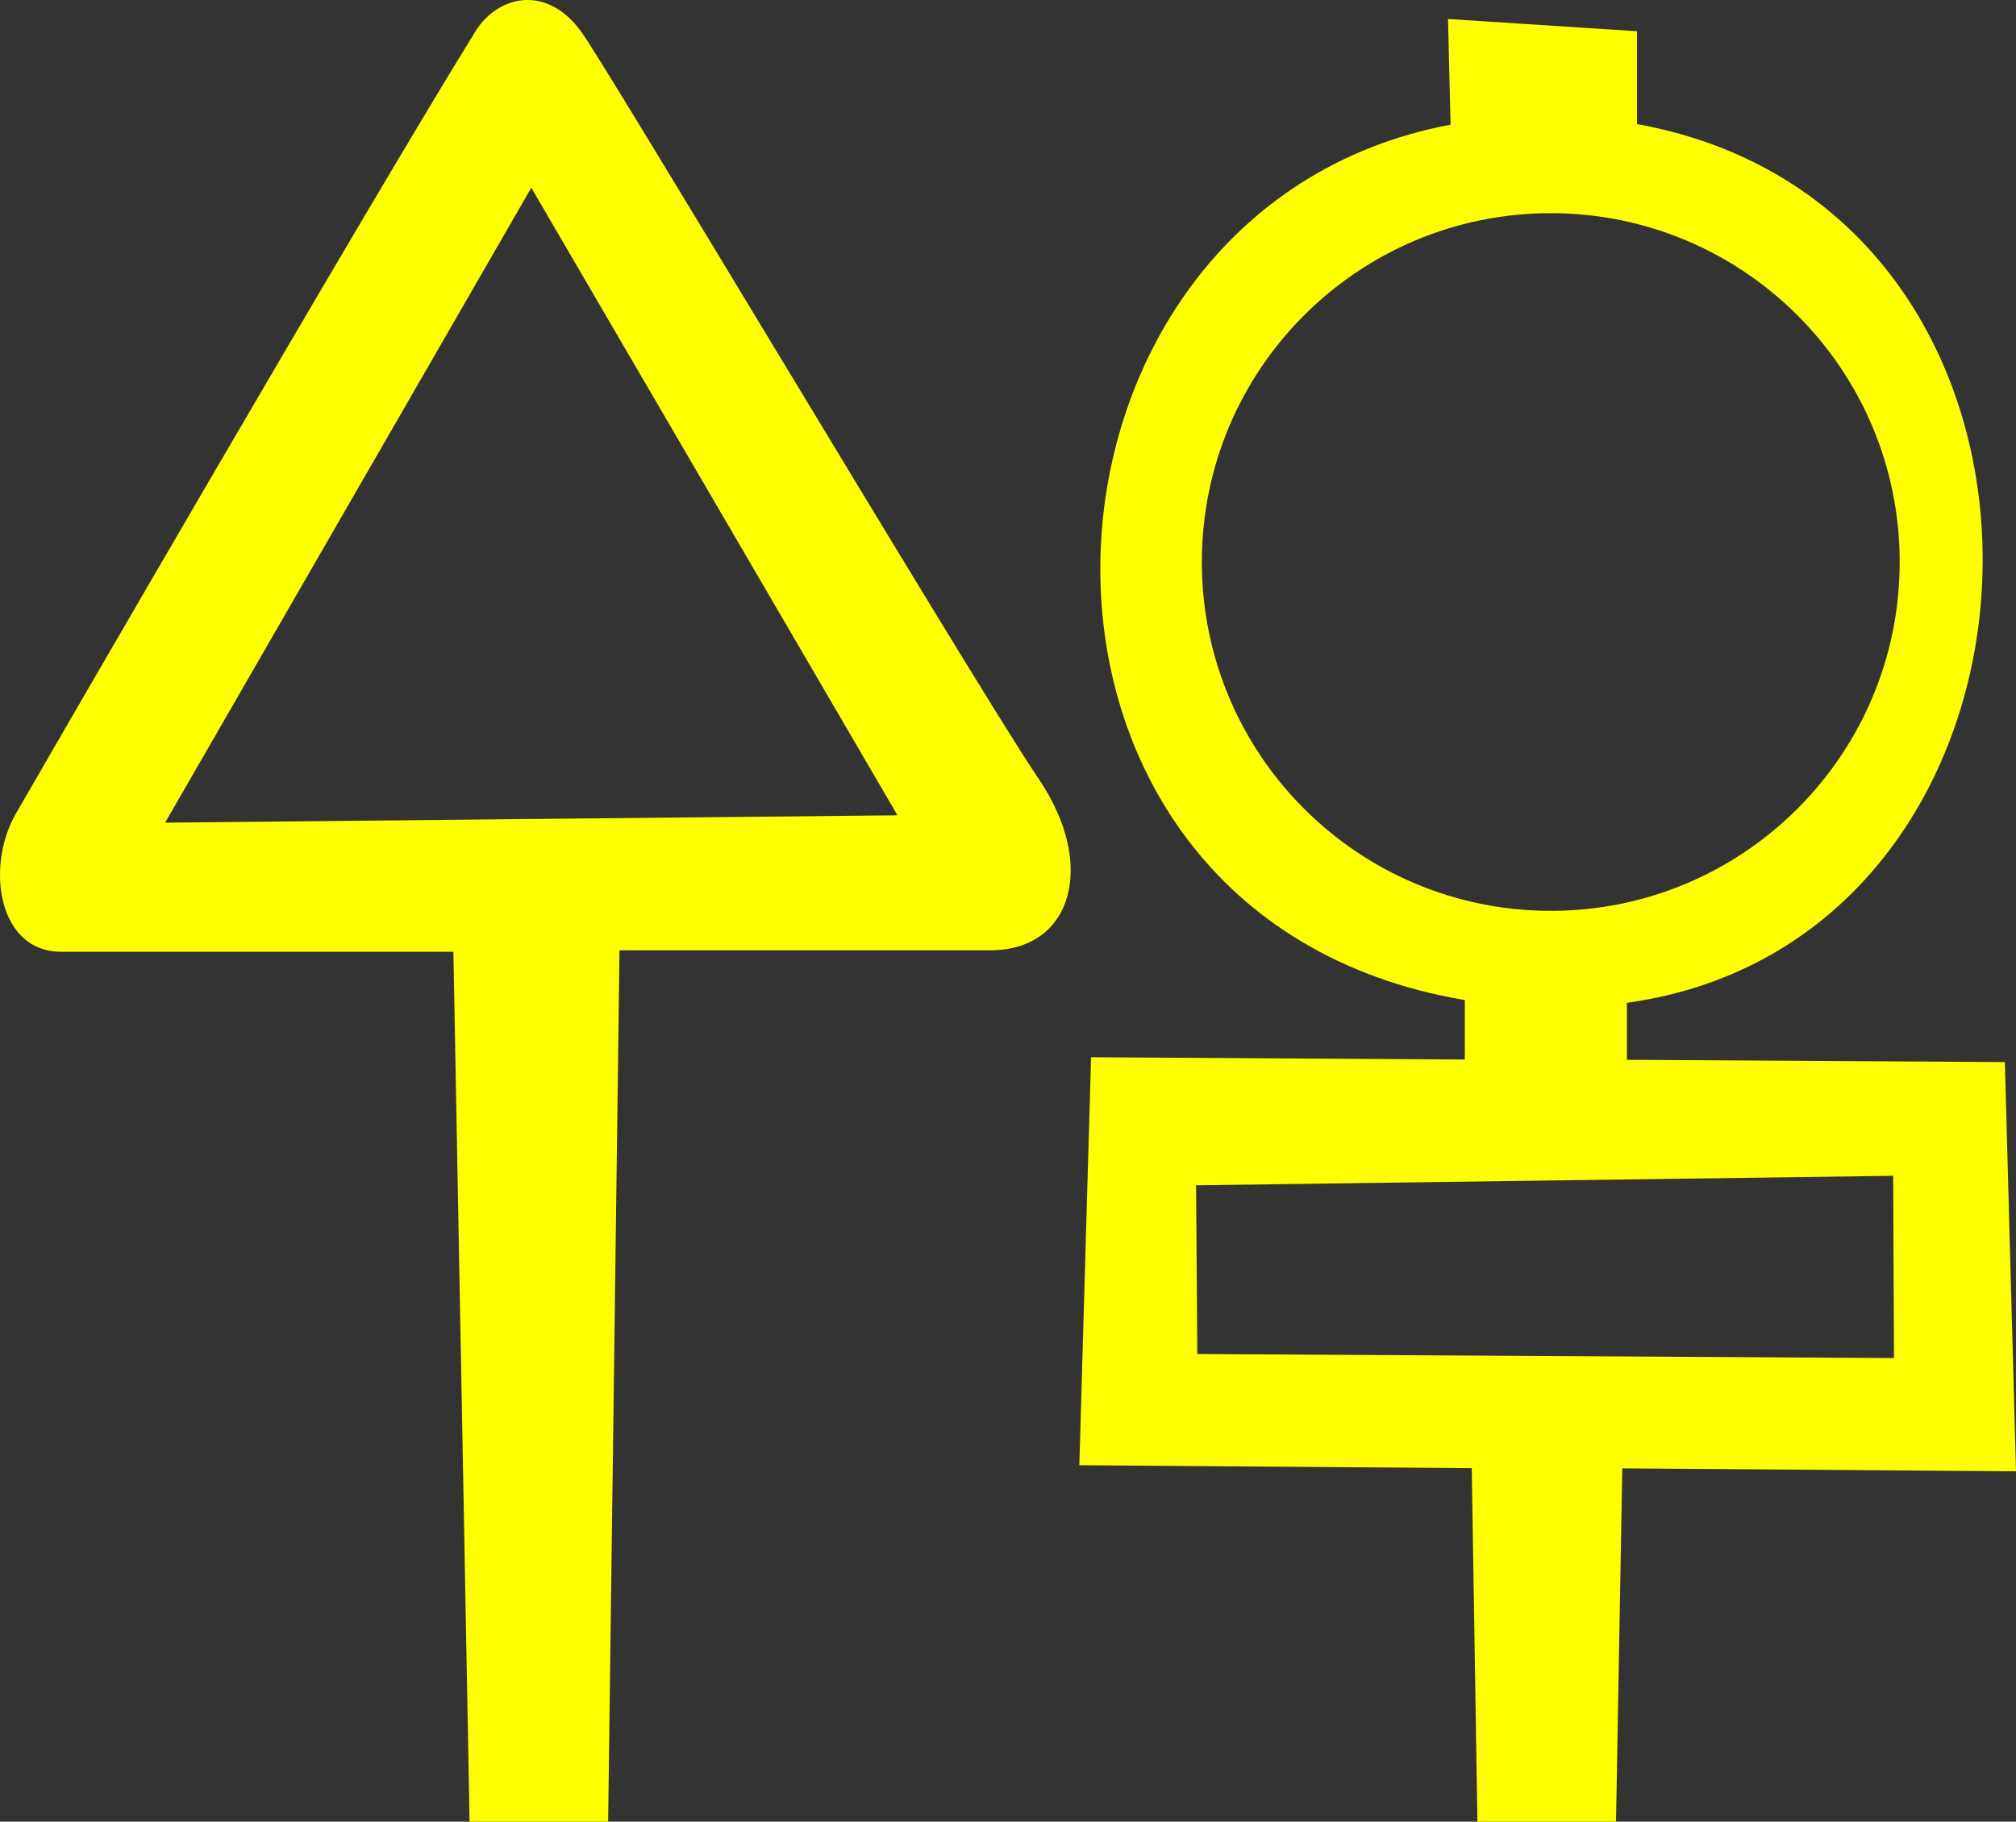 <?xml version="1.0" encoding="UTF-8"?> <svg xmlns="http://www.w3.org/2000/svg" width="52" height="47" viewBox="0 0 52 47" fill="none"><rect x="0" y="0" width="52" height="47" fill="#333333" stroke="none"/><path fill-rule="evenodd" clip-rule="evenodd" d="M38.108 47H41.683L41.845 37.884L52 37.96L51.713 27.402L41.964 27.343V25.873C53.793 24.23 54.508 5.426 42.224 3.201V0.806L37.35 0.49L37.415 3.217C25.765 5.399 24.855 23.625 37.783 25.802V27.337L28.143 27.277L27.84 37.803L37.962 37.879L38.108 47ZM30.851 30.581L48.832 30.336L48.853 35.038L30.883 34.934L30.851 30.581ZM40 23.5C44.971 23.5 49 19.471 49 14.5C49 9.529 44.971 5.5 40 5.5C35.029 5.5 31 9.529 31 14.5C31 19.471 35.029 23.5 40 23.5Z" fill="#FFFF00"></path><path fill-rule="evenodd" clip-rule="evenodd" d="M15.979 24.518H25.549C27.639 24.518 28.316 22.336 26.783 20.082C25.94 18.842 22.733 13.536 19.872 8.801C17.534 4.933 15.427 1.446 15.025 0.866C14.132 -0.424 12.843 -0.13 12.258 0.817C9.404 5.437 1.247 19.538 0.397 21.013C-0.372 22.379 -0.047 24.556 1.578 24.556H11.695L12.112 47H15.686L15.979 24.518ZM4.259 21.225L13.704 4.844L23.149 21.035L4.259 21.225Z" fill="#FFFF00"></path></svg> 
